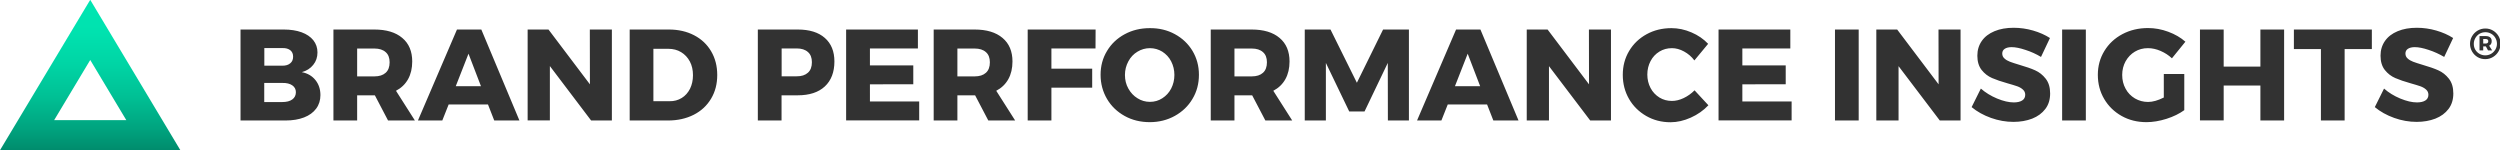 <?xml version="1.0" encoding="utf-8"?>
<!-- Generator: Adobe Illustrator 25.1.0, SVG Export Plug-In . SVG Version: 6.00 Build 0)  -->
<svg version="1.1" id="Layer_1" xmlns="http://www.w3.org/2000/svg" xmlns:xlink="http://www.w3.org/1999/xlink" x="0px" y="0px"
	 viewBox="0 0 270.97 16.29" style="enable-background:new 0 0 270.97 16.29;" xml:space="preserve">
<style type="text/css">
	.st0{fill:url(#SVGID_1_);}
	.st1{fill:#323232;}
</style>
<g>
	<g>
		<linearGradient id="SVGID_1_" gradientUnits="userSpaceOnUse" x1="9.776" y1="16.434" x2="9.776" y2="0.14">
			<stop  offset="0" style="stop-color:#008A6B"/>
			<stop  offset="0.156" style="stop-color:#00A47F"/>
			<stop  offset="0.371" style="stop-color:#00C195"/>
			<stop  offset="0.586" style="stop-color:#00D5A5"/>
			<stop  offset="0.796" style="stop-color:#00E2AF"/>
			<stop  offset="1" style="stop-color:#00E6B2"/>
		</linearGradient>
		<path class="st0" d="M9.78-0.02L0,16.28h19.55L9.78-0.02z M9.78,6.5l3.91,6.52H5.87L9.78,6.5z"/>
	</g>
	<path class="st1" d="M32.69,3.5c0.55,0.2,0.97,0.49,1.27,0.86c0.3,0.38,0.45,0.82,0.45,1.32c0,0.52-0.15,0.97-0.46,1.35
		c-0.3,0.38-0.72,0.65-1.24,0.79c0.63,0.12,1.12,0.41,1.48,0.86c0.36,0.45,0.54,0.99,0.54,1.63c0,0.55-0.15,1.04-0.46,1.46
		c-0.31,0.42-0.75,0.74-1.32,0.96c-0.57,0.22-1.24,0.33-2.01,0.33h-4.87V3.2h4.68C31.49,3.2,32.14,3.3,32.69,3.5z M31.46,6.86
		c0.21-0.17,0.31-0.41,0.31-0.72c0-0.3-0.1-0.53-0.31-0.7c-0.21-0.16-0.49-0.24-0.84-0.23h-1.97v1.91h1.97
		C30.97,7.12,31.25,7.04,31.46,6.86z M31.68,10.78c0.26-0.19,0.39-0.45,0.39-0.79c0-0.31-0.13-0.56-0.39-0.74
		c-0.26-0.18-0.62-0.27-1.07-0.26h-1.97v2.07h1.97C31.06,11.06,31.42,10.97,31.68,10.78z M42.06,13.06l-1.43-2.73h-0.06h-1.86v2.73
		h-2.57V3.2h4.43c1.3,0,2.31,0.3,3.03,0.91c0.72,0.6,1.08,1.46,1.08,2.55c0,0.74-0.15,1.38-0.45,1.92c-0.3,0.54-0.74,0.96-1.31,1.26
		l2.05,3.22H42.06z M38.71,8.28h1.87c0.53,0,0.93-0.13,1.22-0.39c0.29-0.26,0.43-0.64,0.43-1.14c0-0.48-0.14-0.85-0.43-1.1
		c-0.29-0.26-0.69-0.39-1.22-0.39h-1.87V8.28z M53.57,13.06l-0.68-1.74h-4.26l-0.69,1.74H45.3l4.23-9.86h2.64l4.13,9.86H53.57z
		 M49.4,9.34h2.73l-1.35-3.52L49.4,9.34z M63.93,3.2h2.39v9.86h-2.25L59.6,7.16v5.89h-2.41V3.2h2.26l4.49,5.94L63.93,3.2z
		 M75.23,3.82c0.79,0.41,1.41,0.99,1.85,1.74c0.44,0.75,0.66,1.6,0.66,2.57c0,0.97-0.22,1.82-0.67,2.57
		c-0.45,0.75-1.07,1.33-1.88,1.74c-0.81,0.41-1.74,0.62-2.79,0.62h-4.15V3.2h4.25C73.53,3.2,74.44,3.41,75.23,3.82z M73.89,10.62
		c0.38-0.23,0.68-0.57,0.9-1C75,9.19,75.11,8.7,75.11,8.15c0-0.56-0.11-1.06-0.34-1.49c-0.23-0.43-0.55-0.77-0.95-1.01
		c-0.4-0.24-0.86-0.36-1.38-0.36h-1.62v5.68h1.74C73.06,10.98,73.5,10.86,73.89,10.62z M89.4,4.11c0.69,0.6,1.04,1.46,1.04,2.55
		c0,1.16-0.35,2.07-1.04,2.71c-0.69,0.64-1.67,0.96-2.93,0.96h-1.76v2.73h-2.57V3.2h4.33C87.73,3.2,88.71,3.5,89.4,4.11z
		 M87.57,7.88c0.29-0.26,0.43-0.64,0.43-1.14c0-0.48-0.14-0.85-0.43-1.1c-0.29-0.26-0.69-0.39-1.22-0.39h-1.63v3.02h1.63
		C86.87,8.28,87.28,8.14,87.57,7.88z M91.71,3.2h7.78v2.05h-5.2v1.84h4.7v2.04l-4.7,0.01V11h5.34v2.05h-7.92V3.2z M107.12,13.06
		l-1.43-2.73h-0.06h-1.86v2.73h-2.57V3.2h4.43c1.3,0,2.31,0.3,3.03,0.91c0.72,0.6,1.08,1.46,1.08,2.55c0,0.74-0.15,1.38-0.45,1.92
		c-0.3,0.54-0.74,0.96-1.31,1.26l2.05,3.22H107.12z M103.77,8.28h1.87c0.53,0,0.93-0.13,1.22-0.39c0.29-0.26,0.43-0.64,0.43-1.14
		c0-0.48-0.14-0.85-0.43-1.1c-0.29-0.26-0.69-0.39-1.22-0.39h-1.87V8.28z M111.38,3.2h7.37l-0.01,2.05h-4.78v2.19h4.42V9.5h-4.42
		v3.56h-2.57V3.2z M127.34,3.7c0.81,0.44,1.45,1.05,1.91,1.81c0.46,0.77,0.7,1.63,0.7,2.59c0,0.97-0.23,1.84-0.7,2.62
		c-0.46,0.78-1.1,1.39-1.91,1.84c-0.81,0.45-1.72,0.68-2.72,0.68c-1,0-1.91-0.22-2.72-0.67c-0.81-0.45-1.45-1.06-1.91-1.84
		c-0.46-0.78-0.7-1.66-0.7-2.62c0-0.96,0.23-1.82,0.7-2.59c0.46-0.77,1.1-1.37,1.91-1.81c0.81-0.44,1.72-0.66,2.72-0.66
		C125.62,3.04,126.53,3.26,127.34,3.7z M123.29,5.6c-0.42,0.25-0.75,0.6-0.99,1.05c-0.24,0.45-0.37,0.94-0.37,1.47
		c0,0.54,0.12,1.04,0.37,1.48c0.25,0.45,0.58,0.8,0.99,1.05c0.41,0.26,0.86,0.39,1.35,0.39c0.49,0,0.94-0.13,1.34-0.39
		c0.41-0.26,0.73-0.61,0.96-1.05c0.23-0.45,0.35-0.94,0.35-1.48c0-0.53-0.12-1.02-0.35-1.47c-0.23-0.45-0.56-0.79-0.96-1.05
		c-0.41-0.25-0.86-0.38-1.34-0.38C124.16,5.22,123.7,5.35,123.29,5.6z M137.15,13.06l-1.43-2.73h-0.06h-1.86v2.73h-2.57V3.2h4.43
		c1.3,0,2.31,0.3,3.03,0.91c0.72,0.6,1.08,1.46,1.08,2.55c0,0.74-0.15,1.38-0.45,1.92c-0.3,0.54-0.74,0.96-1.31,1.26l2.05,3.22
		H137.15z M133.8,8.28h1.87c0.53,0,0.93-0.13,1.22-0.39c0.29-0.26,0.43-0.64,0.43-1.14c0-0.48-0.14-0.85-0.43-1.1
		c-0.29-0.26-0.69-0.39-1.22-0.39h-1.87V8.28z M141.41,3.2h2.8l2.86,5.77l2.84-5.77h2.8v9.86h-2.28l-0.01-6.24l-2.52,5.26h-1.66
		l-2.53-5.26v6.24h-2.29V3.2z M161.86,13.06l-0.68-1.74h-4.26l-0.69,1.74h-2.64l4.23-9.86h2.64l4.13,9.86H161.86z M157.7,9.34h2.73
		l-1.35-3.52L157.7,9.34z M172.22,3.2h2.39v9.86h-2.25l-4.47-5.89v5.89h-2.41V3.2h2.26l4.49,5.94L172.22,3.2z M182.53,5.58
		c-0.44-0.24-0.88-0.36-1.31-0.36c-0.5,0-0.95,0.12-1.36,0.37c-0.41,0.25-0.73,0.59-0.96,1.03c-0.23,0.44-0.35,0.92-0.35,1.46
		s0.12,1.02,0.35,1.46c0.23,0.44,0.56,0.78,0.96,1.03c0.41,0.25,0.86,0.37,1.36,0.37c0.4,0,0.83-0.1,1.27-0.31
		c0.44-0.21,0.83-0.49,1.18-0.84l1.5,1.62c-0.53,0.56-1.17,1.01-1.91,1.34c-0.74,0.33-1.47,0.5-2.19,0.5
		c-0.98,0-1.86-0.23-2.64-0.68s-1.41-1.06-1.86-1.84c-0.45-0.78-0.68-1.65-0.68-2.62c0-0.96,0.23-1.82,0.69-2.59
		c0.46-0.77,1.09-1.37,1.89-1.81c0.8-0.44,1.7-0.66,2.69-0.66c0.73,0,1.45,0.15,2.17,0.46c0.71,0.3,1.32,0.72,1.81,1.24l-1.49,1.8
		C183.35,6.14,182.97,5.82,182.53,5.58z M186.27,3.2h7.78v2.05h-5.2v1.84h4.7v2.04l-4.7,0.01V11h5.34v2.05h-7.92V3.2z M198.89,3.2
		h2.57v9.86h-2.57V3.2z M210.11,3.2h2.39v9.86h-2.25l-4.47-5.89v5.89h-2.41V3.2h2.26l4.49,5.94L210.11,3.2z M219.54,5.41
		c-0.6-0.2-1.09-0.3-1.5-0.3c-0.32,0-0.57,0.06-0.75,0.18c-0.18,0.12-0.27,0.29-0.27,0.51c0,0.22,0.08,0.4,0.24,0.54
		c0.16,0.15,0.36,0.26,0.59,0.35c0.23,0.09,0.58,0.2,1.04,0.34c0.68,0.2,1.25,0.39,1.69,0.59c0.45,0.2,0.83,0.5,1.15,0.91
		c0.32,0.41,0.48,0.94,0.48,1.6c0,0.66-0.17,1.22-0.52,1.68c-0.35,0.46-0.82,0.81-1.43,1.05c-0.6,0.23-1.28,0.35-2.02,0.35
		c-0.82,0-1.63-0.14-2.44-0.43c-0.81-0.29-1.51-0.68-2.1-1.17l1-2.01c0.5,0.44,1.09,0.8,1.76,1.08c0.68,0.28,1.28,0.42,1.81,0.42
		c0.38,0,0.69-0.07,0.91-0.21c0.22-0.14,0.33-0.35,0.33-0.62c0-0.22-0.08-0.41-0.25-0.56c-0.16-0.15-0.37-0.27-0.62-0.36
		c-0.25-0.09-0.6-0.19-1.05-0.32c-0.68-0.19-1.23-0.38-1.67-0.57c-0.44-0.19-0.82-0.48-1.13-0.87c-0.31-0.39-0.47-0.91-0.47-1.55
		c0-0.61,0.16-1.14,0.48-1.6c0.32-0.46,0.78-0.81,1.38-1.06c0.6-0.25,1.29-0.37,2.07-0.37c0.71,0,1.42,0.1,2.11,0.3
		c0.69,0.2,1.3,0.47,1.83,0.81l-0.97,2.05C220.7,5.86,220.14,5.6,219.54,5.41z M223.51,3.2h2.57v9.86h-2.57V3.2z M234.53,8.02h2.22
		v3.92c-0.53,0.38-1.17,0.7-1.93,0.94c-0.76,0.24-1.49,0.36-2.17,0.36c-0.99,0-1.89-0.22-2.69-0.67c-0.8-0.45-1.43-1.06-1.89-1.84
		c-0.46-0.78-0.69-1.65-0.69-2.62c0-0.96,0.24-1.82,0.71-2.59c0.47-0.77,1.12-1.38,1.95-1.82c0.83-0.44,1.76-0.66,2.78-0.66
		c0.73,0,1.46,0.13,2.19,0.4c0.73,0.27,1.35,0.63,1.86,1.08l-1.46,1.8c-0.36-0.34-0.77-0.6-1.23-0.8c-0.46-0.2-0.92-0.3-1.37-0.3
		c-0.53,0-1,0.13-1.42,0.38c-0.42,0.25-0.75,0.6-1,1.04c-0.24,0.44-0.37,0.93-0.37,1.48c0,0.55,0.12,1.05,0.37,1.5
		c0.24,0.45,0.58,0.79,1.01,1.05c0.43,0.25,0.91,0.38,1.43,0.38c0.5,0,1.06-0.16,1.7-0.48V8.02z M238.45,3.2h2.57v4.02H245V3.2h2.57
		v9.86H245V9.27h-3.98v3.78h-2.57V3.2z M248.63,3.2h8.45v2.12h-2.95v7.74h-2.57V5.32h-2.93V3.2z M263.24,5.41
		c-0.6-0.2-1.09-0.3-1.5-0.3c-0.32,0-0.57,0.06-0.75,0.18c-0.18,0.12-0.27,0.29-0.27,0.51c0,0.22,0.08,0.4,0.24,0.54
		c0.16,0.15,0.36,0.26,0.59,0.35c0.23,0.09,0.58,0.2,1.04,0.34c0.68,0.2,1.25,0.39,1.69,0.59c0.45,0.2,0.83,0.5,1.15,0.91
		c0.32,0.41,0.48,0.94,0.48,1.6c0,0.66-0.17,1.22-0.52,1.68c-0.35,0.46-0.82,0.81-1.43,1.05c-0.6,0.23-1.28,0.35-2.02,0.35
		c-0.82,0-1.63-0.14-2.44-0.43c-0.81-0.29-1.51-0.68-2.1-1.17l1-2.01c0.5,0.44,1.09,0.8,1.76,1.08c0.68,0.28,1.28,0.42,1.81,0.42
		c0.38,0,0.69-0.07,0.91-0.21c0.22-0.14,0.33-0.35,0.33-0.62c0-0.22-0.08-0.41-0.25-0.56c-0.16-0.15-0.37-0.27-0.62-0.36
		c-0.25-0.09-0.6-0.19-1.05-0.32c-0.68-0.19-1.23-0.38-1.67-0.57c-0.44-0.19-0.82-0.48-1.13-0.87c-0.31-0.39-0.47-0.91-0.47-1.55
		c0-0.61,0.16-1.14,0.48-1.6c0.32-0.46,0.78-0.81,1.38-1.06c0.6-0.25,1.29-0.37,2.07-0.37c0.71,0,1.42,0.1,2.11,0.3
		c0.69,0.2,1.3,0.47,1.83,0.81l-0.97,2.05C264.39,5.86,263.83,5.6,263.24,5.41z M270.21,3.31c0.25,0.15,0.45,0.35,0.6,0.6
		c0.15,0.25,0.22,0.53,0.22,0.83c0,0.3-0.07,0.57-0.22,0.83c-0.15,0.26-0.35,0.46-0.6,0.61c-0.25,0.15-0.53,0.23-0.84,0.23
		c-0.3,0-0.58-0.07-0.83-0.22c-0.25-0.15-0.45-0.35-0.6-0.61c-0.14-0.25-0.22-0.53-0.22-0.82c0-0.3,0.07-0.57,0.22-0.83
		c0.15-0.26,0.35-0.46,0.6-0.61c0.25-0.15,0.53-0.23,0.84-0.23C269.68,3.09,269.96,3.16,270.21,3.31z M270.01,5.83
		c0.19-0.11,0.34-0.27,0.46-0.46c0.11-0.19,0.17-0.4,0.17-0.63c0-0.23-0.06-0.44-0.17-0.63c-0.11-0.19-0.26-0.34-0.45-0.45
		c-0.19-0.11-0.4-0.17-0.63-0.17c-0.23,0-0.45,0.06-0.64,0.17c-0.19,0.11-0.34,0.27-0.45,0.46c-0.11,0.19-0.17,0.4-0.17,0.63
		c0,0.23,0.05,0.44,0.16,0.63c0.11,0.19,0.26,0.34,0.45,0.45c0.19,0.11,0.4,0.17,0.63,0.17C269.61,6,269.82,5.94,270.01,5.83z
		 M270,4.76c-0.05,0.09-0.12,0.15-0.21,0.19l0.33,0.51h-0.45l-0.23-0.43h-0.01h-0.28v0.43h-0.4V3.91h0.67
		c0.21,0,0.37,0.05,0.48,0.14c0.11,0.09,0.17,0.23,0.17,0.4C270.07,4.57,270.05,4.68,270,4.76z M269.15,4.72h0.28
		c0.08,0,0.15-0.02,0.2-0.07c0.05-0.04,0.07-0.1,0.07-0.18c0-0.08-0.02-0.14-0.07-0.18c-0.05-0.04-0.11-0.06-0.2-0.06h-0.28V4.72z"
		/>
</g>
</svg>
